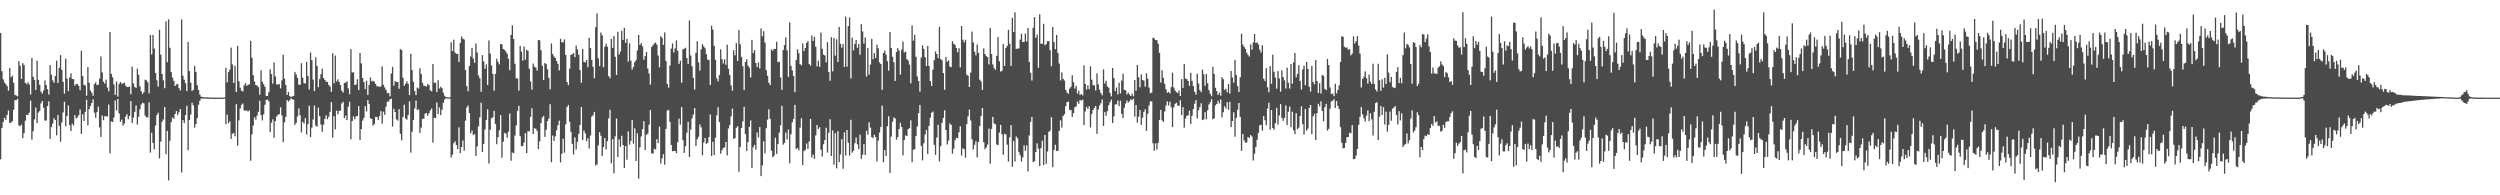 <?xml version="1.0" encoding="UTF-8"?>
<svg xmlns="http://www.w3.org/2000/svg" width="1920" height="150">
  <path d="M0 25.275h1v97.182H0zM1 54.746h1v43.497H1zM2 60.949h1v32.811H2zM3 63.322h1v27.096H3zM4 64.632h1v27.409H4zM5 66.170h1v22.122H5zM6 69.614h1v15.271H6zM7 52.295h1v41.984H7zM8 59.372h1v35.010H8zM9 58.099h1v34.985H9zM10 63.572h1v20.769H10zM11 72.910h1v4.026H11zM12 73.359h1v3.516H12zM13 73.970h1v1.923H13zM14 46.973h1v49.409H14zM15 50.480h1v46.514H15zM16 60.631h1v35.081H16zM17 48.482h1v57.707H17zM18 49.981h1v52.296H18zM19 63.700h1v29.034H19zM20 64.659h1v23.536H20zM21 63.222h1v25.084H21zM22 64.890h1v21.653H22zM23 72.622h1v4.710H23zM24 44.440h1v62.838H24zM25 59.001h1v41.763H25zM26 61.359h1v30.353H26zM27 69.065h1v13.555H27zM28 46.621h1v47.835H28zM29 61.363h1v25.054H29zM30 65.103h1v20.039H30zM31 70.406h1v9.080H31zM32 71.887h1v5.706H32zM33 69.406h1v13.337H33zM34 61.739h1v30.884H34zM35 65.257h1v27.313H35zM36 68.493h1v12.923H36zM37 72.679h1v5.120H37zM38 50.008h1v56.709H38zM39 57.415h1v40.224H39zM40 61.787h1v33.134H40zM41 63.597h1v27.208H41zM42 58.397h1v33.809H42zM43 46.527h1v57.427H43zM44 63.794h1v24.621H44zM45 52.110h1v44.607H45zM46 42.332h1v66.514H46zM47 53.634h1v40.421H47zM48 62.798h1v23.532H48zM49 71.912h1v6.207H49zM50 45.053h1v51.900H50zM51 60.281h1v28.782H51zM52 70.052h1v10.959H52zM53 59.566h1v36.571H53zM54 56.266h1v44.406H54zM55 60.638h1v34.331H55zM56 60.773h1v35.560H56zM57 65.703h1v22.774H57zM58 64.604h1v26.386H58zM59 64.428h1v25.736H59zM60 65.975h1v22.479H60zM61 69.271h1v14.825H61zM62 38.976h1v63.852H62zM63 58.250h1v29.572H63zM64 65.188h1v27.670H64zM65 65.671h1v20.282H65zM66 73.510h1v3.069H66zM67 51.563h1v44.756H67zM68 63.567h1v20.245H68zM69 69.518h1v11.909H69zM70 71.223h1v7.908H70zM71 73.528h1v2.813H71zM72 64.616h1v21.925H72zM73 63.293h1v27.134H73zM74 65.325h1v20.771H74zM75 64.973h1v16.915H75zM76 60.347h1v37.469H76zM77 43.316h1v61.783H77zM78 55.602h1v33.069H78zM79 62.645h1v29.693H79zM80 64.185h1v24.985H80zM81 61.201h1v28.164H81zM82 67.239h1v22.278H82zM83 70.038h1v10.229H83zM84 24.536h1v93.207H84zM85 56.751h1v36.610H85zM86 59.331h1v34.365H86zM87 64.842h1v25.402H87zM88 72.837h1v4.365H88zM89 62.656h1v22.158H89zM90 74.197h1v1.847H90zM91 64.478h1v22.651H91zM92 62.867h1v30.742H92zM93 64.304h1v27.599H93zM94 64.073h1v32.417H94zM95 63.432h1v31.449H95zM96 65.616h1v23.921H96zM97 66.797h1v20.966H97zM98 66.806h1v24.807H98zM99 66.422h1v22.669H99zM100 72.414h1v5.269H100zM101 51.160h1v43.312H101zM102 64.169h1v26.189H102zM103 66.737h1v19.194H103zM104 67.632h1v13.323H104zM105 52.771h1v42.907H105zM106 57.408h1v32.277H106zM107 66.376h1v17.551H107zM108 70.095h1v10.181H108zM109 72.164h1v6.697H109zM110 70.784h1v8.627H110zM111 61.208h1v27.633H111zM112 61.709h1v28.521H112zM113 63.185h1v26.816H113zM114 71.702h1v6.871H114zM115 26.866h1v90.307H115zM116 41.828h1v60.046H116zM117 26.781h1v82.895H117zM118 37.333h1v77.437H118zM119 56.030h1v40.373H119zM120 61.716h1v26.528H120zM121 66.472h1v20.114H121zM122 22.870h1v98.853H122zM123 41.959h1v66.770H123zM124 56.834h1v36.638H124zM125 61.727h1v29.968H125zM126 67.756h1v14.408H126zM127 16.315h1v102.144H127zM128 47.779h1v52.728H128zM129 14.834h1v123.717H129zM130 36.660h1v71.458H130zM131 55.348h1v38.558H131zM132 59.484h1v30.797H132zM133 62.114h1v29.181H133zM134 66.069h1v21.451H134zM135 64.796h1v20.501H135zM136 64.391h1v24.047H136zM137 67.696h1v18.574H137zM138 69.518h1v14.319H138zM139 14.948h1v117.494H139zM140 58.145h1v34.019H140zM141 61.249h1v33.193H141zM142 63.913h1v24.495H142zM143 69.953h1v11.243H143zM144 32.176h1v83.241H144zM145 54.634h1v37.487H145zM146 63.483h1v24.537H146zM147 69.834h1v9.041H147zM148 68.932h1v12.083H148zM149 50.585h1v47.340H149zM150 55.227h1v40.025H150zM151 65.430h1v25.294H151zM152 69.138h1v11.305H152zM153 72.583h1v4.802H153zM154 74.265h1v1.456H154zM155 74.464h1v1.160H155zM156 74.705h1v1.000H156zM157 74.755h1v1.000H157zM158 74.815h1v1.000H158zM159 74.771h1v1.000H159zM160 74.863h1v1.000H160zM161 74.906h1v1.000H161zM162 74.936h1v1.000H162zM163 74.963h1v1.000H163zM164 74.961h1v1.000H164zM165 74.977h1v1.000H165zM166 74.979h1v1.000H166zM167 74.984h1v1.000H167zM168 74.989h1v1.000H168zM169 74.993h1v1.000H169zM170 74.995h1v1.000H170zM171 74.995h1v1.000H171zM172 74.739h1v1.000H172zM173 52.055h1v43.349H173zM174 63.215h1v24.864H174zM175 55.403h1v39.341H175zM176 53.556h1v39.615H176zM177 36.536h1v70.105H177zM178 49.564h1v53.200H178zM179 63.757h1v38.348H179zM180 50.565h1v54.097H180zM181 70.683h1v9.332H181zM182 35.204h1v76.688H182zM183 62.446h1v29.952H183zM184 67.319h1v15.960H184zM185 69.706h1v10.840H185zM186 70.280h1v9.203H186zM187 65.545h1v19.181H187zM188 63.867h1v21.241H188zM189 65.925h1v18.876H189zM190 65.002h1v20.652H190zM191 64.817h1v20.002H191zM192 31.405h1v92.014H192zM193 44.334h1v58.885H193zM194 57.804h1v38.673H194zM195 62.556h1v27.505H195zM196 65.307h1v26.555H196zM197 65.815h1v22.937H197zM198 67.037h1v18.833H198zM199 72.775h1v4.585H199zM200 53.945h1v34.484H200zM201 62.819h1v29.684H201zM202 64.689h1v23.184H202zM203 66.644h1v13.790H203zM204 73.707h1v3.104H204zM205 73.684h1v2.802H205zM206 70.777h1v7.022H206zM207 53.247h1v48.249H207zM208 56.944h1v37.338H208zM209 64.236h1v27.414H209zM210 47.944h1v57.865H210zM211 58.678h1v34.282H211zM212 64.803h1v24.713H212zM213 64.902h1v23.381H213zM214 64.625h1v22.969H214zM215 67.912h1v14.500H215zM216 61.695h1v27.036H216zM217 42.023h1v67.198H217zM218 60.340h1v33.616H218zM219 65.190h1v24.580H219zM220 72.926h1v3.902H220zM221 70.626h1v7.409H221zM222 73.810h1v3.207H222zM223 74.430h1v1.089H223zM224 74.025h1v2.188H224zM225 73.686h1v2.863H225zM226 55.215h1v40.730H226zM227 57.200h1v37.109H227zM228 59.807h1v29.579H228zM229 65.048h1v18.183H229zM230 65.108h1v23.394H230zM231 48.516h1v53.198H231zM232 59.699h1v33.925H232zM233 63.831h1v31.003H233zM234 64.133h1v26.610H234zM235 47.527h1v55.839H235zM236 58.285h1v37.066H236zM237 68.701h1v12.465H237zM238 40.315h1v65.040H238zM239 46.216h1v51.863H239zM240 61.139h1v30.609H240zM241 69.923h1v11.142H241zM242 44.073h1v52.421H242zM243 50.590h1v46.683H243zM244 67.033h1v15.640H244zM245 60.761h1v28.341H245zM246 57.079h1v38.572H246zM247 52.707h1v48.494H247zM248 59.924h1v35.816H248zM249 61.377h1v29.879H249zM250 62.695h1v25.839H250zM251 62.945h1v28.583H251zM252 65.250h1v24.461H252zM253 66.440h1v19.426H253zM254 70.496h1v7.885H254zM255 40.833h1v64.889H255zM256 64.018h1v25.239H256zM257 42.657h1v56.731H257zM258 62.553h1v22.438H258zM259 60.910h1v26.910H259zM260 62.881h1v22.319H260zM261 65.314h1v19.611H261zM262 69.658h1v9.789H262zM263 71.084h1v7.157H263zM264 63.707h1v26.949H264zM265 63.439h1v25.358H265zM266 62.405h1v29.735H266zM267 67.900h1v13.969H267zM268 72.395h1v5.724H268zM269 37.772h1v69.178H269zM270 55.591h1v37.384H270zM271 55.591h1v33.754H271zM272 65.293h1v26.281H272zM273 64.865h1v24.523H273zM274 60.821h1v28.219H274zM275 69.230h1v12.275H275zM276 40.686h1v66.899H276zM277 48.681h1v50.513H277zM278 59.887h1v32.811H278zM279 63.082h1v27.423H279zM280 68.429h1v13.136H280zM281 61.951h1v23.660H281zM282 72.963h1v3.896H282zM283 65.176h1v14.619H283zM284 59.480h1v31.300H284zM285 62.528h1v28.750H285zM286 61.929h1v34.470H286zM287 62.842h1v32.470H287zM288 64.487h1v25.301H288zM289 66.236h1v23.600H289zM290 66.245h1v25.972H290zM291 66.710h1v22.477H291zM292 66.369h1v18.998H292zM293 50.933h1v44.021H293zM294 65.092h1v20.659H294zM295 67.152h1v21.016H295zM296 68.994h1v12.923H296zM297 71.535h1v6.558H297zM298 71.301h1v6.677H298zM299 73.991h1v2.239H299zM300 56.426h1v19.400H300zM301 51.288h1v45.869H301zM302 65.765h1v17.759H302zM303 62.322h1v23.696H303zM304 63.018h1v28.675H304zM305 62.940h1v29.698H305zM306 68.204h1v15.635H306zM307 37.740h1v64.976H307zM308 38.418h1v69.334H308zM309 59.674h1v30.146H309zM310 65.929h1v14.479H310zM311 64.293h1v26.732H311zM312 62.501h1v29.336H312zM313 64.357h1v23.935H313zM314 73.064h1v4.804H314zM315 41.201h1v76.022H315zM316 53.819h1v47.377H316zM317 62.775h1v29.464H317zM318 69.818h1v13.502H318zM319 73.052h1v4.177H319zM320 67.220h1v17.336H320zM321 68.065h1v16.027H321zM322 52.382h1v49.650H322zM323 56.758h1v41.252H323zM324 63.517h1v27.768H324zM325 65.783h1v25.397H325zM326 65.975h1v21.268H326zM327 66.531h1v20.245H327zM328 64.414h1v24.438H328zM329 65.389h1v21.671H329zM330 69.411h1v15.411H330zM331 70.143h1v13.193H331zM332 49.162h1v60.376H332zM333 63.494h1v26.938H333zM334 63.577h1v27.109H334zM335 70.711h1v7.967H335zM336 61.613h1v25.983H336zM337 67.957h1v14.541H337zM338 66.536h1v21.891H338zM339 67.809h1v16.409H339zM340 71.169h1v7.832H340zM341 73.572h1v2.927H341zM342 74.476h1v1.028H342zM343 74.670h1v1.000H343zM344 74.783h1v1.000H344zM345 74.819h1v1.000H345zM346 32.522h1v88.501H346zM347 39.228h1v79.570H347zM348 30.444h1v79.508H348zM349 40.395h1v68.103H349zM350 41.407h1v69.945H350zM351 41.277h1v73.225H351zM352 47.548h1v50.288H352zM353 33.007h1v84.585H353zM354 27.962h1v85.035H354zM355 29.567h1v78.318H355zM356 30.370h1v85.296H356zM357 53.721h1v38.949H357zM358 66.135h1v16.464H358zM359 70.100h1v10.893H359zM360 50.629h1v36.159H360zM361 43.494h1v58.906H361zM362 36.733h1v63.559H362zM363 44.975h1v58.730H363zM364 48.223h1v54.720H364zM365 33.380h1v86.317H365zM366 40.446h1v72.023H366zM367 57.870h1v39.206H367zM368 60.072h1v30.076H368zM369 70.468h1v8.453H369zM370 42.318h1v74.356H370zM371 47.250h1v63.232H371zM372 52.842h1v46.590H372zM373 49.436h1v42.696H373zM374 65.277h1v18.741H374zM375 31.068h1v94.473H375zM376 41.132h1v58.437H376zM377 50.276h1v40.490H377zM378 56.717h1v33.417H378zM379 69.738h1v15.335H379zM380 56.678h1v38.627H380zM381 45.124h1v65.599H381zM382 47.440h1v57.887H382zM383 49.409h1v50.680H383zM384 33.852h1v54.559H384zM385 34.005h1v87.132H385zM386 37.685h1v71.174H386zM387 38.260h1v63.799H387zM388 39.546h1v62.987H388zM389 41.293h1v64.367H389zM390 45.135h1v55.969H390zM391 53.915h1v33.271H391zM392 26.759h1v96.702H392zM393 19.427h1v97.699H393zM394 29.935h1v87.716H394zM395 48.981h1v55.109H395zM396 60.125h1v36.210H396zM397 60.333h1v24.761H397zM398 69.637h1v11.627H398zM399 35.294h1v69.279H399zM400 39.688h1v72.644H400zM401 46.527h1v65.583H401zM402 35.621h1v73.864H402zM403 45.925h1v56.393H403zM404 38.255h1v79.361H404zM405 39.091h1v61.664H405zM406 52.705h1v48.240H406zM407 62.487h1v27.242H407zM408 68.889h1v14.255H408zM409 48.777h1v54.163H409zM410 51.194h1v47.290H410zM411 51.862h1v47.020H411zM412 54.247h1v46.260H412zM413 30.661h1v83.877H413zM414 31.041h1v77.555H414zM415 38.548h1v56.040H415zM416 50.615h1v39.615H416zM417 61.448h1v27.553H417zM418 48.434h1v56.697H418zM419 49.191h1v50.455H419zM420 53.206h1v39.819H420zM421 59.722h1v31.373H421zM422 68.557h1v11.465H422zM423 33.394h1v91.241H423zM424 41.505h1v62.584H424zM425 43.341h1v64.887H425zM426 44.563h1v60.126H426zM427 46.841h1v53.275H427zM428 49.088h1v47.134H428zM429 54.050h1v38.601H429zM430 29.725h1v95.042H430zM431 32.357h1v85.734H431zM432 32.611h1v73.982H432zM433 30.260h1v87.047H433zM434 42.256h1v53.248H434zM435 62.956h1v19.233H435zM436 65.362h1v15.205H436zM437 52.691h1v40.787H437zM438 42.103h1v59.112H438zM439 41.645h1v68.849H439zM440 40.775h1v77.851H440zM441 43.925h1v61.611H441zM442 35.033h1v79.828H442zM443 37.962h1v71.014H443zM444 42.039h1v60.787H444zM445 53.835h1v42.108H445zM446 63.526h1v18.583H446zM447 37.514h1v70.057H447zM448 47.493h1v52.779H448zM449 47.994h1v54.424H449zM450 46.005h1v62.415H450zM451 51.595h1v54.589H451zM452 28.949h1v85.177H452zM453 36.873h1v67.221H453zM454 46.019h1v43.509H454zM455 51.322h1v37.223H455zM456 60.086h1v25.827H456zM457 20.892h1v106.308H457zM458 10.311h1v115.933H458zM459 44.726h1v66.864H459zM460 50.896h1v50.648H460zM461 24.962h1v79.311H461zM462 27.127h1v92.719H462zM463 51.670h1v61.307H463zM464 35.896h1v70.162H464zM465 33.463h1v81.360H465zM466 35.831h1v72.586H466zM467 58.424h1v32.481H467zM468 60.040h1v24.221H468zM469 29.913h1v95.406H469zM470 36.738h1v70.236H470zM471 27.628h1v105.548H471zM472 43.648h1v61.124H472zM473 57.564h1v33.474H473zM474 24.367h1v96.189H474zM475 41.824h1v65.168H475zM476 39.585h1v73.122H476zM477 23.678h1v80.574H477zM478 30.636h1v80.748H478zM479 21.341h1v107.686H479zM480 32.938h1v79.265H480zM481 29.789h1v92.884H481zM482 47.264h1v53.648H482zM483 33.344h1v77.773H483zM484 46.511h1v61.753H484zM485 53.412h1v38.853H485zM486 51.402h1v58.915H486zM487 47.701h1v50.870H487zM488 46.147h1v77.485H488zM489 38.745h1v63.715H489zM490 26.777h1v110.451H490zM491 34.577h1v78.638H491zM492 33.076h1v71.719H492zM493 35.564h1v63.653H493zM494 45.808h1v47.214H494zM495 43.103h1v72.101H495zM496 39.967h1v63.445H496zM497 52.611h1v50.076H497zM498 56.463h1v39.265H498zM499 64.929h1v19.611H499zM500 36.021h1v81.753H500zM501 34.694h1v83.365H501zM502 33.396h1v80.925H502zM503 32.655h1v82.177H503zM504 34.293h1v72.623H504zM505 42.641h1v67.251H505zM506 51.640h1v45.640H506zM507 27.777h1v97.892H507zM508 29.091h1v92.586H508zM509 34.522h1v83.864H509zM510 24.953h1v101.614H510zM511 46.893h1v52.115H511zM512 64.389h1v20.568H512zM513 67.342h1v17.036H513zM514 50.338h1v43.291H514zM515 37.283h1v74.042H515zM516 33.316h1v82.879H516zM517 40.253h1v75.702H517zM518 37.218h1v78.647H518zM519 30.963h1v86.695H519zM520 39.017h1v70.199H520zM521 49.091h1v41.989H521zM522 46.552h1v49.135H522zM523 63.567h1v18.693H523zM524 37.898h1v69.780H524zM525 37.450h1v79.998H525zM526 36.674h1v75.637H526zM527 44.639h1v57.361H527zM528 49.033h1v44.500H528zM529 15.658h1v104.852H529zM530 42.648h1v56.860H530zM531 50.915h1v40.009H531zM532 59.711h1v28.263H532zM533 68.756h1v14.298H533zM534 40.578h1v71.563H534zM535 31.618h1v75.292H535zM536 47.896h1v57.144H536zM537 54.206h1v41.307H537zM538 37.997h1v59.789H538zM539 33.886h1v85.367H539zM540 35.557h1v73.939H540zM541 37.056h1v68.876H541zM542 41.590h1v68.895H542zM543 45.744h1v64.044H543zM544 46.177h1v59.080H544zM545 65.218h1v22.687H545zM546 19.702h1v100.069H546zM547 22.758h1v86.166H547zM548 35.161h1v83.944H548zM549 45.875h1v59.854H549zM550 60.201h1v28.331H550zM551 62.494h1v19.815H551zM552 57.667h1v36.095H552zM553 37.885h1v80.108H553zM554 45.525h1v69.861H554zM555 48.791h1v64.816H555zM556 45.541h1v67.720H556zM557 49.718h1v59.332H557zM558 34.273h1v85.070H558zM559 52.817h1v45.832H559zM560 57.703h1v38.208H560zM561 65.607h1v23.724H561zM562 69.603h1v13.740H562zM563 38.521h1v68.141H563zM564 42.487h1v63.582H564zM565 33.078h1v65.088H565zM566 46.854h1v50.046H566zM567 23.076h1v108.860H567zM568 34.014h1v78.778H568zM569 43.664h1v54.564H569zM570 50.878h1v42.282H570zM571 69.182h1v12.893H571zM572 47.619h1v55.420H572zM573 45.522h1v70.371H573zM574 50.414h1v58.682H574zM575 51.984h1v45.404H575zM576 59.516h1v32.985H576zM577 30.579h1v98.554H577zM578 40.787h1v72.319H578zM579 38.516h1v72.763H579zM580 48.392h1v66.675H580zM581 51.501h1v50.192H581zM582 47.878h1v57.743H582zM583 52.570h1v45.042H583zM584 21.831h1v113.463H584zM585 27.843h1v99.226H585zM586 23.985h1v84.449H586zM587 32.684h1v85.122H587zM588 53.854h1v44.633H588zM589 58.166h1v33.738H589zM590 63.508h1v20.423H590zM591 65.332h1v25.892H591zM592 37.930h1v77.835H592zM593 38.937h1v81.829H593zM594 37.530h1v82.149H594zM595 37.642h1v68.132H595zM596 32.080h1v86.075H596zM597 47.791h1v62.786H597zM598 47.404h1v54.507H598zM599 59.493h1v36.821H599zM600 69.028h1v12.170H600zM601 38.326h1v72.765H601zM602 34.662h1v75.070H602zM603 28.606h1v73.232H603zM604 38.731h1v68.336H604zM605 59.006h1v40.538H605zM606 17.191h1v108.240H606zM607 50.603h1v52.506H607zM608 54.115h1v39.725H608zM609 58.422h1v32.847H609zM610 70.798h1v9.755H610zM611 46.143h1v68.233H611zM612 37.910h1v75.816H612zM613 40.844h1v74.662H613zM614 49.265h1v48.730H614zM615 50.175h1v40.595H615zM616 33.394h1v93.482H616zM617 39.294h1v76.709H617zM618 36.806h1v78.249H618zM619 32.854h1v77.336H619zM620 31.549h1v82.834H620zM621 49.251h1v59.412H621zM622 50.473h1v40.874H622zM623 27.308h1v93.655H623zM624 31.455h1v87.283H624zM625 28.281h1v93.733H625zM626 35.914h1v68.125H626zM627 51.002h1v45.008H627zM628 46.598h1v52.449H628zM629 51.336h1v46.413H629zM630 25.060h1v89.947H630zM631 37.429h1v82.825H631zM632 41.993h1v68.759H632zM633 42.593h1v65.033H633zM634 47.939h1v50.178H634zM635 32.398h1v84.784H635zM636 55.389h1v46.578H636zM637 62.000h1v29.593H637zM638 28.594h1v91.236H638zM639 54.829h1v45.390H639zM640 29.240h1v97.276H640zM641 42.735h1v59.675H641zM642 30.146h1v99.192H642zM643 47.548h1v53.152H643zM644 20.615h1v103.946H644zM645 33.655h1v85.045H645zM646 36.598h1v70.263H646zM647 33.826h1v95.837H647zM648 51.432h1v50.272H648zM649 12.753h1v106.768H649zM650 51.251h1v48.597H650zM651 20.039h1v89.592H651zM652 13.332h1v106.193H652zM653 60.336h1v31.687H653zM654 28.912h1v88.313H654zM655 38.674h1v77.093H655zM656 33.717h1v76.333H656zM657 30.698h1v74.932H657zM658 36.703h1v74.120H658zM659 33.788h1v80.726H659zM660 41.965h1v61.433H660zM661 18.510h1v103.561H661zM662 24.186h1v94.674H662zM663 33.447h1v77.246H663zM664 28.812h1v90.195H664zM665 58.775h1v41.611H665zM666 36.813h1v66.672H666zM667 57.232h1v36.606H667zM668 49.651h1v48.347H668zM669 29.814h1v75.406H669zM670 45.534h1v60.586H670zM671 40.720h1v62.776H671zM672 44.476h1v60.732H672zM673 34.319h1v89.664H673zM674 37.047h1v70.948H674zM675 47.969h1v53.880H675zM676 49.221h1v48.189H676zM677 68.951h1v12.200H677zM678 40.700h1v83.898H678zM679 38.864h1v76.352H679zM680 41.954h1v77.794H680zM681 46.994h1v49.920H681zM682 54.270h1v34.969H682zM683 24.596h1v108.258H683zM684 36.747h1v68.146H684zM685 43.577h1v49.975H685zM686 47.834h1v42.376H686zM687 62.157h1v28.826H687zM688 39.887h1v67.356H688zM689 36.999h1v68.283H689zM690 38.871h1v60.194H690zM691 57.246h1v37.111H691zM692 38.022h1v59.572H692zM693 31.956h1v87.400H693zM694 40.324h1v67.276H694zM695 39.615h1v64.358H695zM696 45.451h1v59.016H696zM697 46.552h1v52.692H697zM698 49.688h1v48.746H698zM699 64.021h1v28.382H699zM700 19.563h1v105.122H700zM701 31.242h1v83.813H701zM702 26.708h1v87.915H702zM703 43.616h1v60.943H703zM704 58.710h1v38.492H704zM705 62.183h1v24.635H705zM706 70.379h1v10.227H706zM707 44.268h1v67.755H707zM708 34.822h1v88.348H708zM709 37.550h1v72.472H709zM710 43.881h1v59.437H710zM711 50.725h1v49.084H711zM712 35.300h1v82.898H712zM713 50.706h1v45.974H713zM714 62.217h1v28.228H714zM715 66.037h1v20.579H715zM716 53.437h1v32.220H716zM717 46.232h1v64.960H717zM718 39.544h1v79.412H718zM719 41.451h1v64.198H719zM720 44.632h1v51.183H720zM721 20.560h1v103.321H721zM722 45.291h1v66.988H722zM723 46.447h1v47.926H723zM724 56.170h1v34.399H724zM725 68.974h1v15.715H725zM726 43.735h1v56.127H726zM727 47.408h1v63.566H727zM728 46.273h1v61.666H728zM729 51.144h1v43.616H729zM730 51.624h1v44.321H730zM731 31.638h1v86.455H731zM732 33.609h1v80.595H732zM733 34.511h1v73.245H733zM734 36.866h1v69.036H734zM735 40.128h1v66.013H735zM736 36.994h1v64.635H736zM737 51.778h1v45.209H737zM738 19.958h1v99.480H738zM739 30.499h1v83.353H739zM740 32.554h1v82.014H740zM741 30.496h1v90.538H741zM742 57.344h1v37.977H742zM743 58.184h1v31.158H743zM744 66.815h1v17.322H744zM745 55.804h1v36.754H745zM746 24.248h1v82.717H746zM747 32.572h1v82.195H747zM748 39.629h1v71.561H748zM749 42.524h1v65.960H749zM750 34.197h1v86.654H750zM751 40.590h1v68.455H751zM752 61.194h1v35.519H752zM753 62.473h1v26.736H753zM754 69.090h1v13.923H754zM755 37.113h1v72.103H755zM756 41.478h1v73.085H756zM757 43.121h1v70.034H757zM758 43.847h1v67.164H758zM759 49.489h1v49.233H759zM760 21.405h1v104.266H760zM761 41.494h1v57.514H761zM762 49.471h1v40.270H762zM763 52.402h1v42.376H763zM764 53.648h1v41.879H764zM765 42.899h1v68.107H765zM766 28.473h1v83.030H766zM767 46.999h1v54.841H767zM768 54.948h1v40.968H768zM769 54.430h1v48.851H769zM770 33.838h1v85.024H770zM771 50.684h1v52.055H771zM772 36.877h1v66.313H772zM773 35.264h1v75.807H773zM774 22.893h1v101.195H774zM775 33.611h1v71.801H775zM776 50.656h1v45.457H776zM777 13.637h1v114.452H777zM778 24.603h1v83.630H778zM779 9.451h1v114.626H779zM780 37.672h1v67.137H780zM781 37.237h1v69.020H781zM782 37.244h1v79.634H782zM783 30.432h1v88.837H783zM784 25.978h1v98.098H784zM785 32.314h1v88.544H785zM786 32.204h1v79.480H786zM787 25.797h1v90.046H787zM788 31.904h1v79.757H788zM789 21.474h1v110.240H789zM790 47.555h1v56.400H790zM791 55.856h1v37.782H791zM792 61.862h1v27.926H792zM793 21.277h1v103.248H793zM794 13.168h1v110.627H794zM795 29.015h1v87.720H795zM796 26.578h1v83.479H796zM797 52.011h1v62.122H797zM798 10.888h1v116.695H798zM799 33.588h1v80.199H799zM800 33.650h1v74.422H800zM801 18.272h1v108.466H801zM802 34.740h1v68.906H802zM803 33.833h1v91.996H803zM804 31.595h1v84.752H804zM805 31.563h1v69.762H805zM806 38.560h1v61.737H806zM807 50.915h1v39.080H807zM808 20.705h1v107.711H808zM809 32.327h1v82.859H809zM810 37.745h1v73.394H810zM811 26.763h1v89.325H811zM812 40.707h1v75.086H812zM813 48.782h1v51.719H813zM814 61.796h1v30.618H814zM815 55.627h1v42.371H815zM816 60.596h1v28.501H816zM817 61.853h1v25.921H817zM818 69.038h1v12.577H818zM819 70.990h1v7.439H819zM820 72.006h1v6.001H820zM821 68.028h1v16.370H821zM822 66.682h1v17.913H822zM823 57.802h1v32.055H823zM824 63.110h1v23.749H824zM825 68.056h1v14.383H825zM826 65.939h1v15.701H826zM827 71.807h1v6.221H827zM828 69.637h1v10.041H828zM829 73.025h1v3.708H829zM830 72.169h1v5.051H830zM831 73.327h1v3.223H831zM832 50.240h1v45.864H832zM833 64.476h1v21.151H833zM834 68.825h1v13.266H834zM835 65.531h1v18.190H835zM836 68.486h1v13.140H836zM837 50.945h1v46.944H837zM838 61.208h1v26.381H838zM839 65.362h1v19.133H839zM840 65.540h1v17.249H840zM841 69.493h1v11.902H841zM842 56.264h1v46.473H842zM843 64.842h1v19.290H843zM844 68.958h1v12.071H844zM845 71.418h1v7.894H845zM846 73.176h1v3.202H846zM847 53.261h1v43.486H847zM848 64.167h1v21.934H848zM849 62.029h1v26.867H849zM850 66.396h1v19.014H850zM851 67.337h1v13.529H851zM852 71.336h1v7.038H852zM853 73.972h1v2.527H853zM854 52.217h1v42.227H854zM855 59.935h1v29.474H855zM856 69.958h1v10.231H856zM857 67.239h1v12.925H857zM858 72.507h1v4.630H858zM859 63.565h1v17.924H859zM860 71.759h1v5.566H860zM861 61.926h1v25.498H861zM862 56.527h1v34.134H862zM863 68.937h1v13.779H863zM864 69.324h1v10.121H864zM865 72.501h1v4.601H865zM866 71.098h1v7.633H866zM867 72.549h1v5.113H867zM868 73.709h1v2.600H868zM869 71.851h1v5.008H869zM870 73.970h1v1.831H870zM871 61.418h1v28.160H871zM872 69.704h1v10.941H872zM873 49.880h1v44.346H873zM874 59.370h1v30.288H874zM875 67.072h1v17.379H875zM876 57.072h1v38.885H876zM877 61.505h1v28.773H877zM878 61.876h1v24.017H878zM879 66.568h1v17.347H879zM880 56.321h1v44.202H880zM881 60.464h1v26.862H881zM882 67.239h1v13.747H882zM883 71.642h1v6.251H883zM884 71.100h1v6.800H884zM885 28.999h1v81.071H885zM886 29.551h1v86.205H886zM887 30.723h1v79.366H887zM888 30.874h1v84.035H888zM889 33.556h1v76.150H889zM890 40.624h1v51.476H890zM891 63.391h1v21.055H891zM892 53.950h1v38.485H892zM893 59.768h1v33.925H893zM894 64.286h1v21.369H894zM895 68.516h1v12.536H895zM896 71.283h1v6.596H896zM897 70.551h1v10.439H897zM898 71.741h1v6.338H898zM899 66.957h1v15.498H899zM900 55.840h1v41.776H900zM901 67.172h1v15.287H901zM902 69.475h1v10.282H902zM903 70.706h1v8.199H903zM904 71.450h1v9.590H904zM905 69.463h1v11.932H905zM906 73.739h1v3.225H906zM907 60.796h1v27.503H907zM908 67.479h1v14.781H908zM909 49.175h1v48.853H909zM910 60.324h1v30.776H910zM911 60.812h1v28.167H911zM912 62.167h1v26.390H912zM913 65.781h1v19.256H913zM914 55.893h1v39.311H914zM915 62.130h1v26.832H915zM916 66.135h1v17.716H916zM917 70.450h1v9.206H917zM918 72.640h1v4.184H918zM919 56.564h1v34.408H919zM920 64.224h1v20.407H920zM921 69.173h1v13.063H921zM922 70.795h1v8.537H922zM923 53.444h1v38.805H923zM924 57.017h1v34.770H924zM925 65.842h1v20.279H925zM926 56.770h1v34.820H926zM927 63.943h1v20.753H927zM928 69.230h1v10.991H928zM929 71.979h1v6.480H929zM930 73.874h1v2.266H930zM931 51.322h1v40.313H931zM932 56.806h1v34.047H932zM933 67.358h1v13.591H933zM934 69.935h1v9.854H934zM935 72.974h1v4.276H935zM936 71.185h1v8.297H936zM937 73.494h1v2.840H937zM938 59.223h1v30.975H938zM939 60.816h1v25.422H939zM940 69.038h1v12.602H940zM941 68.083h1v15.377H941zM942 70.853h1v7.594H942zM943 64.503h1v19.833H943zM944 71.823h1v6.340H944zM945 54.465h1v43.149H945zM946 59.498h1v33.415H946zM947 63.474h1v22.717H947zM948 46.012h1v58.979H948zM949 57.687h1v32.859H949zM950 66.174h1v18.119H950zM951 70.699h1v8.386H951zM952 59.402h1v30.446H952zM953 25.907h1v89.970H953zM954 34.277h1v68.684H954zM955 36.005h1v71.792H955zM956 37.466h1v72.074H956zM957 40.437h1v68.984H957zM958 42.137h1v63.062H958zM959 43.396h1v62.554H959zM960 34.133h1v69.608H960zM961 38.207h1v66.709H961zM962 32.545h1v90.737H962zM963 26.127h1v91.948H963zM964 33.030h1v79.819H964zM965 32.547h1v74.777H965zM966 34.078h1v67.990H966zM967 38.214h1v57.972H967zM968 40.334h1v55.498H968zM969 34.747h1v65.587H969zM970 60.455h1v28.753H970zM971 62.167h1v30.190H971zM972 52.332h1v43.854H972zM973 67.014h1v16.345H973zM974 70.869h1v8.020H974zM975 50.807h1v48.805H975zM976 64.355h1v20.140H976zM977 41.943h1v56.335H977zM978 55.204h1v44.486H978zM979 59.653h1v34.917H979zM980 68.065h1v14.704H980zM981 54.611h1v41.012H981zM982 60.278h1v28.416H982zM983 70.413h1v9.570H983zM984 54.028h1v36.422H984zM985 59.214h1v33.596H985zM986 61.688h1v28.908H986zM987 68.001h1v13.003H987zM988 51.970h1v44.051H988zM989 63.581h1v22.209H989zM990 68.003h1v13.845H990zM991 49.182h1v48.489H991zM992 64.265h1v21.534H992zM993 47.910h1v52.062H993zM994 40.629h1v62.424H994zM995 59.363h1v27.553H995zM996 56.669h1v42.566H996zM997 50.116h1v47.922H997zM998 62.137h1v26.940H998zM999 68.694h1v12.978H999zM1000 53.336h1v42.005H1000zM1001 50.370h1v52.985H1001zM1002 65.376h1v18.407H1002zM1003 47.639h1v52.655H1003zM1004 52.968h1v45.773H1004zM1005 66.490h1v16.432H1005zM1006 70.365h1v10.220H1006zM1007 50.599h1v52.488H1007zM1008 62.972h1v26.377H1008zM1009 64.700h1v22.754H1009zM1010 46.051h1v61.575H1010zM1011 62.274h1v24.557H1011zM1012 71.434h1v8.286H1012zM1013 63.920h1v17.739H1013zM1014 71.825h1v6.017H1014zM1015 57.612h1v27.613H1015zM1016 58.216h1v34.910H1016zM1017 68.186h1v14.131H1017zM1018 69.193h1v10.591H1018zM1019 45.225h1v55.054H1019zM1020 49.997h1v48.945H1020zM1021 67.195h1v16.299H1021zM1022 72.274h1v5.624H1022zM1023 71.734h1v5.642H1023zM1024 73.895h1v2.293H1024zM1025 64.327h1v18.654H1025zM1026 71.775h1v5.798H1026zM1027 69.097h1v12.289H1027zM1028 65.543h1v18.283H1028zM1029 47.578h1v50.112H1029zM1030 27.871h1v81.758H1030zM1031 28.253h1v85.658H1031zM1032 35.818h1v77.759H1032zM1033 36.651h1v73.120H1033zM1034 36.349h1v68.958H1034zM1035 38.221h1v66.963H1035zM1036 37.809h1v64.113H1036zM1037 42.547h1v59.778H1037zM1038 41.139h1v54.932H1038zM1039 27.889h1v94.381H1039zM1040 33.435h1v88.622H1040zM1041 31.647h1v87.835H1041zM1042 27.649h1v86.747H1042zM1043 35.076h1v60.764H1043zM1044 41.087h1v48.638H1044zM1045 67.211h1v14.997H1045zM1046 60.674h1v27.258H1046zM1047 58.898h1v31.927H1047zM1048 54.774h1v38.498H1048zM1049 60.081h1v28.695H1049zM1050 64.231h1v20.579H1050zM1051 57.287h1v35.779H1051zM1052 62.631h1v24.395H1052zM1053 64.574h1v27.107H1053zM1054 48.953h1v55.086H1054zM1055 64.398h1v21.451H1055zM1056 68.683h1v10.547H1056zM1057 70.324h1v8.132H1057zM1058 49.020h1v58.499H1058zM1059 61.533h1v28.036H1059zM1060 69.743h1v11.705H1060zM1061 60.903h1v27.434H1061zM1062 67.298h1v15.013H1062zM1063 59.683h1v36.022H1063zM1064 64.526h1v21.243H1064zM1065 41.709h1v59.435H1065zM1066 55.783h1v40.165H1066zM1067 63.190h1v22.577H1067zM1068 59.013h1v33.735H1068zM1069 66.728h1v16.722H1069zM1070 67.664h1v14.992H1070zM1071 67.403h1v14.065H1071zM1072 55.220h1v33.156H1072zM1073 51.565h1v44.056H1073zM1074 63.821h1v21.545H1074zM1075 59.798h1v32.648H1075zM1076 63.934h1v23.042H1076zM1077 42.352h1v70.657H1077zM1078 24.918h1v86.468H1078zM1079 37.143h1v73.481H1079zM1080 33.765h1v68.750H1080zM1081 34.444h1v75.669H1081zM1082 36.397h1v71.279H1082zM1083 49.200h1v41.877H1083zM1084 64.256h1v20.552H1084zM1085 32.341h1v69.343H1085zM1086 33.005h1v67.219H1086zM1087 36.182h1v61.501H1087zM1088 66.099h1v20.160H1088zM1089 64.352h1v24.120H1089zM1090 34.641h1v86.214H1090zM1091 36.326h1v76.551H1091zM1092 26.047h1v89.201H1092zM1093 26.591h1v80.242H1093zM1094 32.355h1v71.787H1094zM1095 29.633h1v74.992H1095zM1096 26.418h1v76.530H1096zM1097 35.667h1v67.993H1097zM1098 39.990h1v58.354H1098zM1099 56.504h1v38.611H1099zM1100 51.805h1v44.788H1100zM1101 56.245h1v32.927H1101zM1102 56.575h1v37.501H1102zM1103 56.738h1v36.432H1103zM1104 52.064h1v44.585H1104zM1105 50.871h1v45.699H1105zM1106 47.099h1v54.024H1106zM1107 49.468h1v51.003H1107zM1108 50.713h1v45.148H1108zM1109 59.177h1v39.037H1109zM1110 55.229h1v38.579H1110zM1111 56.252h1v36.828H1111zM1112 59.386h1v33.763H1112zM1113 62.997h1v26.892H1113zM1114 62.203h1v24.644H1114zM1115 65.179h1v20.327H1115zM1116 29.370h1v92.596H1116zM1117 31.165h1v86.516H1117zM1118 31.382h1v78.233H1118zM1119 34.989h1v77.050H1119zM1120 36.720h1v73.628H1120zM1121 36.259h1v72.847H1121zM1122 41.968h1v62.410H1122zM1123 9.345h1v123.754H1123zM1124 36.127h1v79.290H1124zM1125 29.345h1v85.541H1125zM1126 33.707h1v83.404H1126zM1127 53.844h1v47.730H1127zM1128 57.447h1v31.440H1128zM1129 65.213h1v19.968H1129zM1130 51.244h1v52.193H1130zM1131 27.855h1v82.865H1131zM1132 36.951h1v83.580H1132zM1133 31.542h1v89.844H1133zM1134 34.319h1v77.684H1134zM1135 32.238h1v83.017H1135zM1136 39.130h1v69.281H1136zM1137 55.016h1v43.813H1137zM1138 55.264h1v43.188H1138zM1139 58.090h1v31.357H1139zM1140 52.316h1v48.196H1140zM1141 35.891h1v84.754H1141zM1142 43.430h1v77.590H1142zM1143 44.115h1v66.361H1143zM1144 61.672h1v27.368H1144zM1145 12.762h1v110.979H1145zM1146 39.732h1v62.676H1146zM1147 55.879h1v41.916H1147zM1148 54.124h1v41.396H1148zM1149 62.851h1v21.344H1149zM1150 40.702h1v64.713H1150zM1151 26.163h1v93.207H1151zM1152 32.932h1v77.480H1152zM1153 36.912h1v70.103H1153zM1154 49.560h1v66.745H1154zM1155 31.691h1v84.623H1155zM1156 38.873h1v72.715H1156zM1157 34.989h1v75.040H1157zM1158 35.417h1v80.629H1158zM1159 32.149h1v79.904H1159zM1160 37.784h1v63.277H1160zM1161 46.465h1v49.730H1161zM1162 17.303h1v110.817H1162zM1163 17.551h1v93.032H1163zM1164 24.133h1v102.964H1164zM1165 40.947h1v71.962H1165zM1166 53.153h1v47.244H1166zM1167 54.900h1v43.204H1167zM1168 54.547h1v38.842H1168zM1169 28.629h1v85.976H1169zM1170 33.517h1v81.625H1170zM1171 38.045h1v72.563H1171zM1172 36.578h1v87.514H1172zM1173 35.314h1v74.969H1173zM1174 37.212h1v77.210H1174zM1175 35.637h1v75.976H1175zM1176 37.807h1v77.334H1176zM1177 59.269h1v32.225H1177zM1178 56.188h1v35.653H1178zM1179 24.211h1v90.270H1179zM1180 29.704h1v92.369H1180zM1181 41.945h1v81.055H1181zM1182 43.307h1v76.272H1182zM1183 13.289h1v111.014H1183zM1184 35.156h1v75.740H1184zM1185 45.097h1v59.423H1185zM1186 44.035h1v49.890H1186zM1187 54.625h1v34.191H1187zM1188 41.899h1v71.490H1188zM1189 25.772h1v91.268H1189zM1190 27.228h1v87.912H1190zM1191 38.956h1v64.816H1191zM1192 54.341h1v39.464H1192zM1193 33.442h1v87.576H1193zM1194 41.153h1v66.878H1194zM1195 33.247h1v79.531H1195zM1196 32.851h1v79.469H1196zM1197 35.845h1v77.819H1197zM1198 40.581h1v66.180H1198zM1199 49.560h1v54.447H1199zM1200 20.139h1v112.122H1200zM1201 30.721h1v92.655H1201zM1202 29.166h1v92.417H1202zM1203 24.873h1v100.057H1203zM1204 52.409h1v48.320H1204zM1205 60.860h1v25.777H1205zM1206 64.492h1v19.231H1206zM1207 52.407h1v41.643H1207zM1208 33.094h1v78.979H1208zM1209 34.293h1v88.238H1209zM1210 30.759h1v86.452H1210zM1211 42.412h1v73.738H1211zM1212 33.584h1v88.970H1212zM1213 36.932h1v70.920H1213zM1214 38.910h1v66.812H1214zM1215 45.925h1v53.394H1215zM1216 63.242h1v26.075H1216zM1217 46.996h1v58.675H1217zM1218 30.100h1v85.772H1218zM1219 22.790h1v87.555H1219zM1220 38.356h1v69.625H1220zM1221 46.648h1v53.110H1221zM1222 17.317h1v111.147H1222zM1223 36.500h1v69.416H1223zM1224 43.304h1v52.538H1224zM1225 50.668h1v39.597H1225zM1226 60.738h1v31.204H1226zM1227 29.414h1v76.145H1227zM1228 28.338h1v97.343H1228zM1229 35.923h1v87.730H1229zM1230 51.043h1v55.223H1230zM1231 31.371h1v92.893H1231zM1232 35.950h1v80.277H1232zM1233 39.207h1v64.216H1233zM1234 37.470h1v66.713H1234zM1235 27.837h1v87.999H1235zM1236 42.448h1v65.724H1236zM1237 55.769h1v44.422H1237zM1238 47.674h1v50.739H1238zM1239 9.812h1v119.952H1239zM1240 40.192h1v79.590H1240zM1241 32.783h1v84.653H1241zM1242 48.901h1v53.202H1242zM1243 53.714h1v45.340H1243zM1244 51.231h1v51.591H1244zM1245 42.366h1v59.444H1245zM1246 48.058h1v60.987H1246zM1247 29.128h1v85.498H1247zM1248 25.559h1v83.744H1248zM1249 21.721h1v87.784H1249zM1250 39.514h1v63.566H1250zM1251 26.477h1v97.027H1251zM1252 42.471h1v57.317H1252zM1253 39.084h1v57.743H1253zM1254 49.523h1v52.360H1254zM1255 63.306h1v27.098H1255zM1256 38.555h1v73.143H1256zM1257 32.332h1v86.681H1257zM1258 32.032h1v68.386H1258zM1259 40.162h1v58.640H1259zM1260 22.373h1v102.277H1260zM1261 27.207h1v93.786H1261zM1262 28.805h1v86.791H1262zM1263 29.963h1v80.863H1263zM1264 46.042h1v51.291H1264zM1265 46.005h1v59.020H1265zM1266 42.941h1v62.511H1266zM1267 39.738h1v71.122H1267zM1268 43.266h1v65.415H1268zM1269 58.866h1v32.161H1269zM1270 33.341h1v84.672H1270zM1271 27.745h1v84.594H1271zM1272 36.431h1v70.483H1272zM1273 33.344h1v73.776H1273zM1274 35.342h1v76.924H1274zM1275 36.138h1v76.198H1275zM1276 41.872h1v62.806H1276zM1277 23.055h1v100.501H1277zM1278 31.808h1v87.670H1278zM1279 25.541h1v85.694H1279zM1280 27.713h1v92.953H1280zM1281 52.625h1v49.822H1281zM1282 62.817h1v24.420H1282zM1283 66.579h1v15.974H1283zM1284 48.869h1v57.679H1284zM1285 38.557h1v82.426H1285zM1286 33.636h1v85.544H1286zM1287 37.317h1v83.532H1287zM1288 34.982h1v79.979H1288zM1289 30.464h1v90.137H1289zM1290 41.299h1v74.624H1290zM1291 44.987h1v54.372H1291zM1292 43.529h1v57.700H1292zM1293 60.283h1v28.796H1293zM1294 40.656h1v63.023H1294zM1295 31.661h1v91.882H1295zM1296 34.465h1v79.029H1296zM1297 32.636h1v74.497H1297zM1298 52.821h1v42.715H1298zM1299 23.657h1v101.511H1299zM1300 41.375h1v78.506H1300zM1301 50.620h1v55.061H1301zM1302 48.823h1v49.746H1302zM1303 59.823h1v29.522H1303zM1304 45.332h1v67.821H1304zM1305 34.083h1v79.451H1305zM1306 40.700h1v68.535H1306zM1307 43.087h1v50.158H1307zM1308 34.039h1v86.207H1308zM1309 36.516h1v78.631H1309zM1310 36.742h1v75.068H1310zM1311 39.807h1v65.837H1311zM1312 36.392h1v72.726H1312zM1313 32.270h1v78.492H1313zM1314 43.643h1v55.754H1314zM1315 34.955h1v53.621H1315zM1316 7.413h1v113.232H1316zM1317 22.694h1v87.830H1317zM1318 30.984h1v89.442H1318zM1319 35.717h1v74.729H1319zM1320 60.432h1v34.704H1320zM1321 61.670h1v24.170H1321zM1322 47.367h1v49.084H1322zM1323 35.962h1v82.932H1323zM1324 31.215h1v91.676H1324zM1325 32.822h1v92.845H1325zM1326 37.473h1v78.570H1326zM1327 42.654h1v63.520H1327zM1328 26.189h1v89.352H1328zM1329 49.860h1v64.086H1329zM1330 53.817h1v51.010H1330zM1331 57.717h1v38.091H1331zM1332 66.103h1v19.753H1332zM1333 31.112h1v88.240H1333zM1334 33.103h1v86.635H1334zM1335 40.929h1v69.574H1335zM1336 49.461h1v56.871H1336zM1337 26.608h1v106.908H1337zM1338 31.874h1v84.926H1338zM1339 33.966h1v69.315H1339zM1340 44.648h1v52.234H1340zM1341 55.035h1v38.244H1341zM1342 52.430h1v44.678H1342zM1343 41.142h1v64.374H1343zM1344 40.469h1v67.214H1344zM1345 37.019h1v70.176H1345zM1346 56.207h1v33.692H1346zM1347 36.031h1v82.177H1347zM1348 38.839h1v74.443H1348zM1349 33.810h1v83.664H1349zM1350 32.643h1v69.515H1350zM1351 48.051h1v58.025H1351zM1352 45.307h1v61.765H1352zM1353 47.054h1v60.636H1353zM1354 9.535h1v119.425H1354zM1355 26.147h1v94.530H1355zM1356 27.491h1v81.417H1356zM1357 33.261h1v87.242H1357zM1358 51.768h1v51.417H1358zM1359 60.738h1v26.409H1359zM1360 65.623h1v15.930H1360zM1361 51.601h1v41.840H1361zM1362 38.470h1v72.426H1362zM1363 39.922h1v81.067H1363zM1364 36.562h1v85.285H1364zM1365 37.374h1v78.780H1365zM1366 27.656h1v95.198H1366zM1367 37.681h1v61.648H1367zM1368 44.724h1v54.992H1368zM1369 56.158h1v36.509H1369zM1370 60.564h1v30.041H1370zM1371 34.316h1v80.268H1371zM1372 27.892h1v89.448H1372zM1373 38.516h1v84.605H1373zM1374 42.396h1v64.633H1374zM1375 55.415h1v36.619H1375zM1376 17.899h1v105.257H1376zM1377 46.191h1v54.612H1377zM1378 49.086h1v47.340H1378zM1379 43.872h1v50.858H1379zM1380 57.804h1v34.397H1380zM1381 44.357h1v73.429H1381zM1382 41.473h1v73.518H1382zM1383 37.182h1v69.499H1383zM1384 54.636h1v46.565H1384zM1385 34.726h1v84.347H1385zM1386 35.653h1v75.118H1386zM1387 30.469h1v81.584H1387zM1388 34.985h1v71.064H1388zM1389 26.548h1v88.370H1389zM1390 24.911h1v91.820H1390zM1391 53.046h1v46.249H1391zM1392 40.304h1v63.438H1392zM1393 28.601h1v92.060H1393zM1394 35.802h1v80.952H1394zM1395 30.398h1v91.646H1395zM1396 51.134h1v49.950H1396zM1397 48.695h1v60.080H1397zM1398 42.551h1v70.362H1398zM1399 35.431h1v75.358H1399zM1400 37.326h1v80.966H1400zM1401 27.523h1v89.338H1401zM1402 35.248h1v85.569H1402zM1403 37.988h1v78.563H1403zM1404 42.876h1v59.061H1404zM1405 27.379h1v94.548H1405zM1406 52.464h1v49.641H1406zM1407 54.556h1v40.716H1407zM1408 55.412h1v40.151H1408zM1409 58.699h1v30.240H1409zM1410 25.612h1v91.815H1410zM1411 22.987h1v93.669H1411zM1412 29.581h1v81.948H1412zM1413 44.238h1v61.621H1413zM1414 16.718h1v110.895H1414zM1415 36.262h1v79.819H1415zM1416 26.587h1v89.277H1416zM1417 32.831h1v78.766H1417zM1418 57.259h1v38.874H1418zM1419 45.351h1v70.504H1419zM1420 27.072h1v82.552H1420zM1421 34.083h1v75.869H1421zM1422 44.211h1v60.027H1422zM1423 54.355h1v35.040H1423zM1424 27.731h1v95.425H1424zM1425 34.573h1v84.866H1425zM1426 29.496h1v92.220H1426zM1427 23.348h1v97.466H1427zM1428 31.801h1v81.842H1428zM1429 29.128h1v81.810H1429zM1430 31.787h1v74.511H1430zM1431 18.917h1v111.875H1431zM1432 25.788h1v98.938H1432zM1433 28.928h1v86.606H1433zM1434 26.891h1v100.481H1434zM1435 51.714h1v56.908H1435zM1436 33.657h1v78.283H1436zM1437 49.887h1v53.932H1437zM1438 54.071h1v48.023H1438zM1439 29.645h1v84.953H1439zM1440 26.587h1v85.326H1440zM1441 28.056h1v84.921H1441zM1442 36.182h1v70.655H1442zM1443 24.687h1v97.533H1443zM1444 37.186h1v74.122H1444zM1445 44.048h1v65.207H1445zM1446 43.428h1v66.684H1446zM1447 54.998h1v35.949H1447zM1448 27.072h1v99.986H1448zM1449 23.655h1v100.657H1449zM1450 28.116h1v97.569H1450zM1451 42.542h1v72.273H1451zM1452 45.614h1v55.615H1452zM1453 27.448h1v98.579H1453zM1454 33.032h1v73.259H1454zM1455 41.055h1v60.027H1455zM1456 44.266h1v57.148H1456zM1457 54.975h1v40.874H1457zM1458 20.597h1v107.114H1458zM1459 25.392h1v98.920H1459zM1460 28.171h1v92.032H1460zM1461 36.019h1v78.409H1461zM1462 29.418h1v92.831H1462zM1463 31.059h1v87.871H1463zM1464 33.689h1v87.659H1464zM1465 36.694h1v78.581H1465zM1466 34.646h1v85.457H1466zM1467 40.235h1v71.918H1467zM1468 43.119h1v59.920H1468zM1469 50.503h1v40.334H1469zM1470 17.242h1v108.817H1470zM1471 27.940h1v98.666H1471zM1472 26.891h1v88.904H1472zM1473 30.462h1v85.848H1473zM1474 53.558h1v39.178H1474zM1475 56.458h1v40.989H1475zM1476 54.041h1v40.661H1476zM1477 25.468h1v98.965H1477zM1478 37.033h1v80.385H1478zM1479 34.731h1v86.011H1479zM1480 45.724h1v78.503H1480zM1481 43.378h1v71.161H1481zM1482 36.408h1v86.212H1482zM1483 47.365h1v62.818H1483zM1484 47.610h1v56.223H1484zM1485 41.954h1v68.892H1485zM1486 31.435h1v93.614H1486zM1487 22.073h1v106.111H1487zM1488 27.003h1v91.939H1488zM1489 33.355h1v92.296H1489zM1490 45.193h1v59.149H1490zM1491 23.323h1v98.254H1491zM1492 27.134h1v88.775H1492zM1493 37.873h1v69.123H1493zM1494 48.244h1v57.514H1494zM1495 55.570h1v40.247H1495zM1496 34.184h1v83.127H1496zM1497 23.538h1v95.566H1497zM1498 31.574h1v87.940H1498zM1499 29.908h1v76.466H1499zM1500 47.266h1v52.074H1500zM1501 26.628h1v104.823H1501zM1502 37.484h1v75.814H1502zM1503 41.162h1v69.986H1503zM1504 40.327h1v76.906H1504zM1505 31.831h1v88.524H1505zM1506 37.305h1v70.030H1506zM1507 53.561h1v53.923H1507zM1508 21.764h1v105.042H1508zM1509 24.291h1v98.476H1509zM1510 27.967h1v86.761H1510zM1511 28.418h1v100.774H1511zM1512 35.051h1v77.638H1512zM1513 51.148h1v42.438H1513zM1514 62.853h1v22.060H1514zM1515 56.532h1v60.870H1515zM1516 14.493h1v103.650H1516zM1517 32.146h1v86.681H1517zM1518 38.091h1v75.583H1518zM1519 25.317h1v87.255H1519zM1520 27.759h1v92.840H1520zM1521 37.184h1v78.505H1521zM1522 45.699h1v55.745H1522zM1523 28.661h1v71.492H1523zM1524 50.782h1v44.715H1524zM1525 33.355h1v85.544H1525zM1526 25.122h1v91.824H1526zM1527 27.102h1v95.612H1527zM1528 30.389h1v88.345H1528zM1529 50.505h1v48.647H1529zM1530 15.848h1v115.070H1530zM1531 31.524h1v84.916H1531zM1532 51.114h1v46.569H1532zM1533 39.672h1v59.986H1533zM1534 49.150h1v50.650H1534zM1535 32.593h1v95.022H1535zM1536 22.854h1v100.403H1536zM1537 27.573h1v89.689H1537zM1538 36.909h1v75.507H1538zM1539 32.723h1v88.176H1539zM1540 26.196h1v98.689H1540zM1541 44.886h1v60.066H1541zM1542 29.327h1v88.920H1542zM1543 37.566h1v83.738H1543zM1544 30.382h1v97.299H1544zM1545 46.992h1v60.167H1545zM1546 47.374h1v59.609H1546zM1547 21.563h1v111.822H1547zM1548 26.555h1v93.710H1548zM1549 22.884h1v96.184H1549zM1550 46.589h1v53.756H1550zM1551 18.679h1v107.116H1551zM1552 31.961h1v81.366H1552zM1553 47.882h1v58.741H1553zM1554 15.022h1v123.307H1554zM1555 26.827h1v91.332H1555zM1556 32.199h1v82.426H1556zM1557 32.265h1v77.631H1557zM1558 32.009h1v73.705H1558zM1559 21.709h1v98.853H1559zM1560 39.851h1v62.840H1560zM1561 57.060h1v41.435H1561zM1562 38.020h1v76.123H1562zM1563 21.625h1v108.434H1563zM1564 30.393h1v98.837H1564zM1565 14.671h1v117.450H1565zM1566 26.674h1v88.125H1566zM1567 46.637h1v59.428H1567zM1568 14.369h1v116.612H1568zM1569 25.390h1v95.157H1569zM1570 36.541h1v84.452H1570zM1571 23.744h1v96.960H1571zM1572 42.057h1v67.425H1572zM1573 36.701h1v82.506H1573zM1574 32.211h1v89.913H1574zM1575 33.540h1v79.970H1575zM1576 25.177h1v93.580H1576zM1577 46.967h1v51.547H1577zM1578 19.057h1v120.897H1578zM1579 37.081h1v89.336H1579zM1580 30.574h1v90.142H1580zM1581 28.633h1v83.504H1581zM1582 31.897h1v81.163H1582zM1583 25.738h1v81.478H1583zM1584 32.300h1v63.479H1584zM1585 19.137h1v113.127H1585zM1586 23.172h1v102.190H1586zM1587 26.839h1v93.754H1587zM1588 35.513h1v87.979H1588zM1589 52.251h1v55.029H1589zM1590 30.787h1v77.395H1590zM1591 57.275h1v36.473H1591zM1592 50.427h1v71.957H1592zM1593 27.608h1v89.000H1593zM1594 31.966h1v79.325H1594zM1595 37.026h1v72.692H1595zM1596 32.748h1v72.156H1596zM1597 26.749h1v102.744H1597zM1598 36.456h1v83.134H1598zM1599 40.022h1v64.687H1599zM1600 48.768h1v50.373H1600zM1601 61.068h1v26.981H1601zM1602 34.376h1v92.875H1602zM1603 42.792h1v84.965H1603zM1604 31.744h1v86.024H1604zM1605 36.584h1v78.943H1605zM1606 49.612h1v56.585H1606zM1607 25.452h1v95.319H1607zM1608 38.818h1v76.269H1608zM1609 36.058h1v67.972H1609zM1610 52.075h1v52.088H1610zM1611 41.988h1v62.465H1611zM1612 25.012h1v95.990H1612zM1613 26.889h1v91.726H1613zM1614 33.891h1v84.820H1614zM1615 45.140h1v53.401H1615zM1616 24.982h1v93.955H1616zM1617 32.272h1v93.813H1617zM1618 32.439h1v81.664H1618zM1619 44.785h1v67.654H1619zM1620 29.858h1v74.525H1620zM1621 41.867h1v72.126H1621zM1622 46.030h1v63.747H1622zM1623 62.970h1v26.786H1623zM1624 22.291h1v103.914H1624zM1625 24.623h1v95.823H1625zM1626 28.523h1v87.974H1626zM1627 32.190h1v81.009H1627zM1628 51.496h1v42.083H1628zM1629 54.797h1v39.116H1629zM1630 41.949h1v50.371H1630zM1631 25.983h1v102.527H1631zM1632 22.167h1v100.671H1632zM1633 27.127h1v100.380H1633zM1634 41.375h1v73.289H1634zM1635 39.425h1v72.147H1635zM1636 25.413h1v99.929H1636zM1637 44.014h1v77.936H1637zM1638 42.176h1v78.471H1638zM1639 52.045h1v52.632H1639zM1640 25.145h1v97.455H1640zM1641 33.160h1v91.573H1641zM1642 27.809h1v92.612H1642zM1643 30.233h1v94.553H1643zM1644 39.226h1v66.219H1644zM1645 18.251h1v107.457H1645zM1646 38.486h1v76.766H1646zM1647 32.803h1v72.891H1647zM1648 42.263h1v57.388H1648zM1649 51.755h1v43.582H1649zM1650 31.936h1v86.466H1650zM1651 34.969h1v70.201H1651zM1652 31.540h1v86.979H1652zM1653 37.118h1v65.559H1653zM1654 53.302h1v47.116H1654zM1655 18.782h1v109.334H1655zM1656 26.747h1v87.757H1656zM1657 30.499h1v85.360H1657zM1658 35.300h1v80.428H1658zM1659 32.762h1v77.274H1659zM1660 37.923h1v71.394H1660zM1661 46.900h1v56.567H1661zM1662 21.034h1v104.676H1662zM1663 26.971h1v97.084H1663zM1664 24.481h1v89.867H1664zM1665 24.875h1v95.159H1665zM1666 52.682h1v48.002H1666zM1667 54.348h1v34.497H1667zM1668 66.332h1v18.764H1668zM1669 53.075h1v58.071H1669zM1670 30.952h1v95.354H1670zM1671 33.767h1v86.036H1671zM1672 32.325h1v83.111H1672zM1673 31.185h1v80.233H1673zM1674 25.941h1v99.039H1674zM1675 33.701h1v80.300H1675zM1676 53.396h1v43.362H1676zM1677 48.747h1v50.293H1677zM1678 48.289h1v48.956H1678zM1679 21.817h1v96.104H1679zM1680 33.414h1v88.682H1680zM1681 34.300h1v88.110H1681zM1682 33.062h1v89.151H1682zM1683 49.326h1v48.263H1683zM1684 11.160h1v114.097H1684zM1685 39.262h1v75.818H1685zM1686 46.218h1v58.618H1686zM1687 44.968h1v62.628H1687zM1688 31.748h1v92.117H1688zM1689 27.491h1v93.017H1689zM1690 20.052h1v93.861H1690zM1691 36.958h1v72.989H1691zM1692 50.482h1v48.176H1692zM1693 21.886h1v105.713H1693zM1694 28.867h1v95.832H1694zM1695 27.216h1v87.249H1695zM1696 29.324h1v102.326H1696zM1697 23.756h1v105.757H1697zM1698 28.786h1v97.031H1698zM1699 30.840h1v86.821H1699zM1700 31.618h1v74.074H1700zM1701 13.470h1v107.715H1701zM1702 33.920h1v93.585H1702zM1703 30.439h1v87.281H1703zM1704 51.597h1v50.250H1704zM1705 17.592h1v106.283H1705zM1706 21.554h1v102.472H1706zM1707 21.151h1v96.876H1707zM1708 11.634h1v121.774H1708zM1709 25.591h1v97.043H1709zM1710 27.397h1v94.736H1710zM1711 33.941h1v90.973H1711zM1712 33.373h1v74.193H1712zM1713 30.146h1v70.902H1713zM1714 29.510h1v79.121H1714zM1715 32.748h1v83.021H1715zM1716 36.481h1v68.990H1716zM1717 9.631h1v118.043H1717zM1718 22.655h1v105.731H1718zM1719 24.525h1v96.100H1719zM1720 23.804h1v87.493H1720zM1721 48.072h1v52.543H1721zM1722 11.286h1v112.648H1722zM1723 19.746h1v105.511H1723zM1724 27.219h1v84.648H1724zM1725 31.899h1v77.791H1725zM1726 44.952h1v57.933H1726zM1727 56.731h1v38.192H1727zM1728 64.616h1v20.982H1728zM1729 67.229h1v16.354H1729zM1730 67.735h1v13.218H1730zM1731 68.486h1v12.058H1731zM1732 71.775h1v6.997H1732zM1733 72.265h1v6.258H1733zM1734 73.279h1v3.841H1734zM1735 73.206h1v3.465H1735zM1736 73.899h1v2.083H1736zM1737 73.922h1v1.991H1737zM1738 74.290h1v1.444H1738zM1739 74.178h1v1.524H1739zM1740 74.419h1v1.147H1740zM1741 74.430h1v1.096H1741zM1742 74.565h1v1.000H1742zM1743 74.599h1v1.000H1743zM1744 74.673h1v1.000H1744zM1745 74.725h1v1.000H1745zM1746 74.803h1v1.000H1746zM1747 74.780h1v1.000H1747zM1748 74.801h1v1.000H1748zM1749 74.808h1v1.000H1749zM1750 74.835h1v1.000H1750zM1751 74.870h1v1.000H1751zM1752 74.883h1v1.000H1752zM1753 74.904h1v1.000H1753zM1754 74.922h1v1.000H1754zM1755 74.936h1v1.000H1755zM1756 74.940h1v1.000H1756zM1757 74.943h1v1.000H1757zM1758 74.947h1v1.000H1758zM1759 74.954h1v1.000H1759zM1760 74.968h1v1.000H1760zM1761 74.959h1v1.000H1761zM1762 74.954h1v1.000H1762zM1763 74.961h1v1.000H1763zM1764 74.947h1v1.000H1764zM1765 74.970h1v1.000H1765zM1766 74.975h1v1.000H1766zM1767 74.469h1v1.000H1767zM1768 74.471h1v1.122H1768zM1769 72.892h1v4.324H1769zM1770 52.213h1v53.383H1770zM1771 19.073h1v102.859H1771zM1772 19.176h1v101.014H1772zM1773 35.484h1v74.923H1773zM1774 25.019h1v82.566H1774zM1775 28.331h1v91.055H1775zM1776 35.225h1v78.345H1776zM1777 47.010h1v63.445H1777zM1778 40.274h1v63.330H1778zM1779 45.325h1v60.936H1779zM1780 38.390h1v73.834H1780zM1781 45.234h1v62.822H1781zM1782 46.511h1v64.125H1782zM1783 47.189h1v59.872H1783zM1784 37.907h1v75.946H1784zM1785 39.494h1v72.197H1785zM1786 49.551h1v48.508H1786zM1787 42.391h1v69.899H1787zM1788 47.092h1v59.085H1788zM1789 52.762h1v44.937H1789zM1790 42.085h1v71.570H1790zM1791 43.078h1v65.019H1791zM1792 47.594h1v52.154H1792zM1793 52.849h1v47.455H1793zM1794 46.685h1v56.516H1794zM1795 49.461h1v50.758H1795zM1796 58.889h1v31.314H1796zM1797 45.893h1v59.153H1797zM1798 52.144h1v45.541H1798zM1799 51.842h1v44.301H1799zM1800 53.661h1v41.158H1800zM1801 51.794h1v46.965H1801zM1802 59.397h1v37.288H1802zM1803 60.404h1v28.336H1803zM1804 60.551h1v30.121H1804zM1805 60.283h1v42.566H1805zM1806 57.060h1v39.794H1806zM1807 58.438h1v32.930H1807zM1808 55.783h1v34.736H1808zM1809 54.124h1v45.292H1809zM1810 61.395h1v31.465H1810zM1811 50.066h1v45.251H1811zM1812 58.019h1v35.974H1812zM1813 63.389h1v27.443H1813zM1814 60.152h1v38.018H1814zM1815 60.535h1v27.054H1815zM1816 62.151h1v23.502H1816zM1817 56.829h1v29.812H1817zM1818 57.784h1v30.263H1818zM1819 59.466h1v31.511H1819zM1820 63.773h1v23.873H1820zM1821 64.822h1v23.859H1821zM1822 67.126h1v19.744H1822zM1823 63.119h1v22.625H1823zM1824 65.291h1v20.478H1824zM1825 66.904h1v15.995H1825zM1826 67.154h1v16.789H1826zM1827 68.596h1v14.907H1827zM1828 65.080h1v21.101H1828zM1829 68.552h1v14.065H1829zM1830 70.379h1v11.488H1830zM1831 68.184h1v13.117H1831zM1832 68.484h1v11.971H1832zM1833 70.770h1v10.126H1833zM1834 71.157h1v10.087H1834zM1835 69.184h1v10.737H1835zM1836 70.802h1v11.149H1836zM1837 70.541h1v10.499H1837zM1838 71.045h1v9.867H1838zM1839 71.427h1v8.732H1839zM1840 72.496h1v7.027H1840zM1841 72.590h1v6.892H1841zM1842 72.791h1v6.336H1842zM1843 72.707h1v6.365H1843zM1844 73.000h1v5.839H1844zM1845 73.091h1v5.450H1845zM1846 73.215h1v4.942H1846zM1847 73.192h1v4.900H1847zM1848 73.238h1v4.763H1848zM1849 73.279h1v4.530H1849zM1850 73.338h1v4.388H1850zM1851 73.373h1v4.250H1851zM1852 73.423h1v4.106H1852zM1853 73.519h1v3.843H1853zM1854 73.556h1v3.687H1854zM1855 73.602h1v3.566H1855zM1856 73.670h1v3.333H1856zM1857 73.705h1v3.195H1857zM1858 73.730h1v3.097H1858zM1859 73.794h1v2.909H1859zM1860 73.830h1v2.779H1860zM1861 73.858h1v2.685H1861zM1862 73.899h1v2.561H1862zM1863 73.961h1v2.394H1863zM1864 73.991h1v2.293H1864zM1865 74.030h1v2.186H1865zM1866 74.084h1v2.049H1866zM1867 74.133h1v1.916H1867zM1868 74.171h1v1.815H1868zM1869 74.210h1v1.710H1869zM1870 74.272h1v1.575H1870zM1871 74.318h1v1.460H1871zM1872 74.359h1v1.355H1872zM1873 74.409h1v1.243H1873zM1874 74.458h1v1.131H1874zM1875 74.501h1v1.028H1875zM1876 74.540h1v1.000H1876zM1877 74.602h1v1.000H1877zM1878 74.641h1v1.000H1878zM1879 74.677h1v1.000H1879zM1880 74.725h1v1.000H1880zM1881 74.778h1v1.000H1881zM1882 74.815h1v1.000H1882zM1883 74.858h1v1.000H1883zM1884 74.908h1v1.000H1884zM1885 74.952h1v1.000H1885zM1886 74.991h1v1.000H1886zM1887 75.000h1v1.000H1887zM1888 74.922h1v1.000H1888zM1889 74.455h1v1.183H1889zM1890 73.196h1v3.774H1890zM1891 72.334h1v5.686H1891zM1892 70.741h1v8.373H1892zM1893 70.493h1v8.810H1893zM1894 69.257h1v10.533H1894zM1895 72.075h1v5.892H1895zM1896 73.977h1v1.911H1896zM1897 74.361h1v1.243H1897zM1898 74.755h1v1.000H1898zM1899 74.840h1v1.000H1899zM1900 74.876h1v1.000H1900zM1901 74.920h1v1.000H1901zM1902 74.927h1v1.000H1902zM1903 74.961h1v1.000H1903zM1904 74.968h1v1.000H1904zM1905 74.973h1v1.000H1905zM1906 74.977h1v1.000H1906zM1907 74.986h1v1.000H1907zM1908 74.989h1v1.000H1908zM1909 74.993h1v1.000H1909zM1910 74.993h1v1.000H1910zM1911 74.995h1v1.000H1911zM1912 74.998h1v1.000H1912zM1913 75.000h1v1.000H1913zM1914 75.000h1v1.000H1914zM1915 75.000h1v1.000H1915zM1916 75.000h1v1.000H1916zM1917 75.000h1v1.000H1917zM1918 75.000h1v1.000H1918zM1919 75.000h1v1.000H1919z" fill="#4a4a4a"></path>
</svg>
